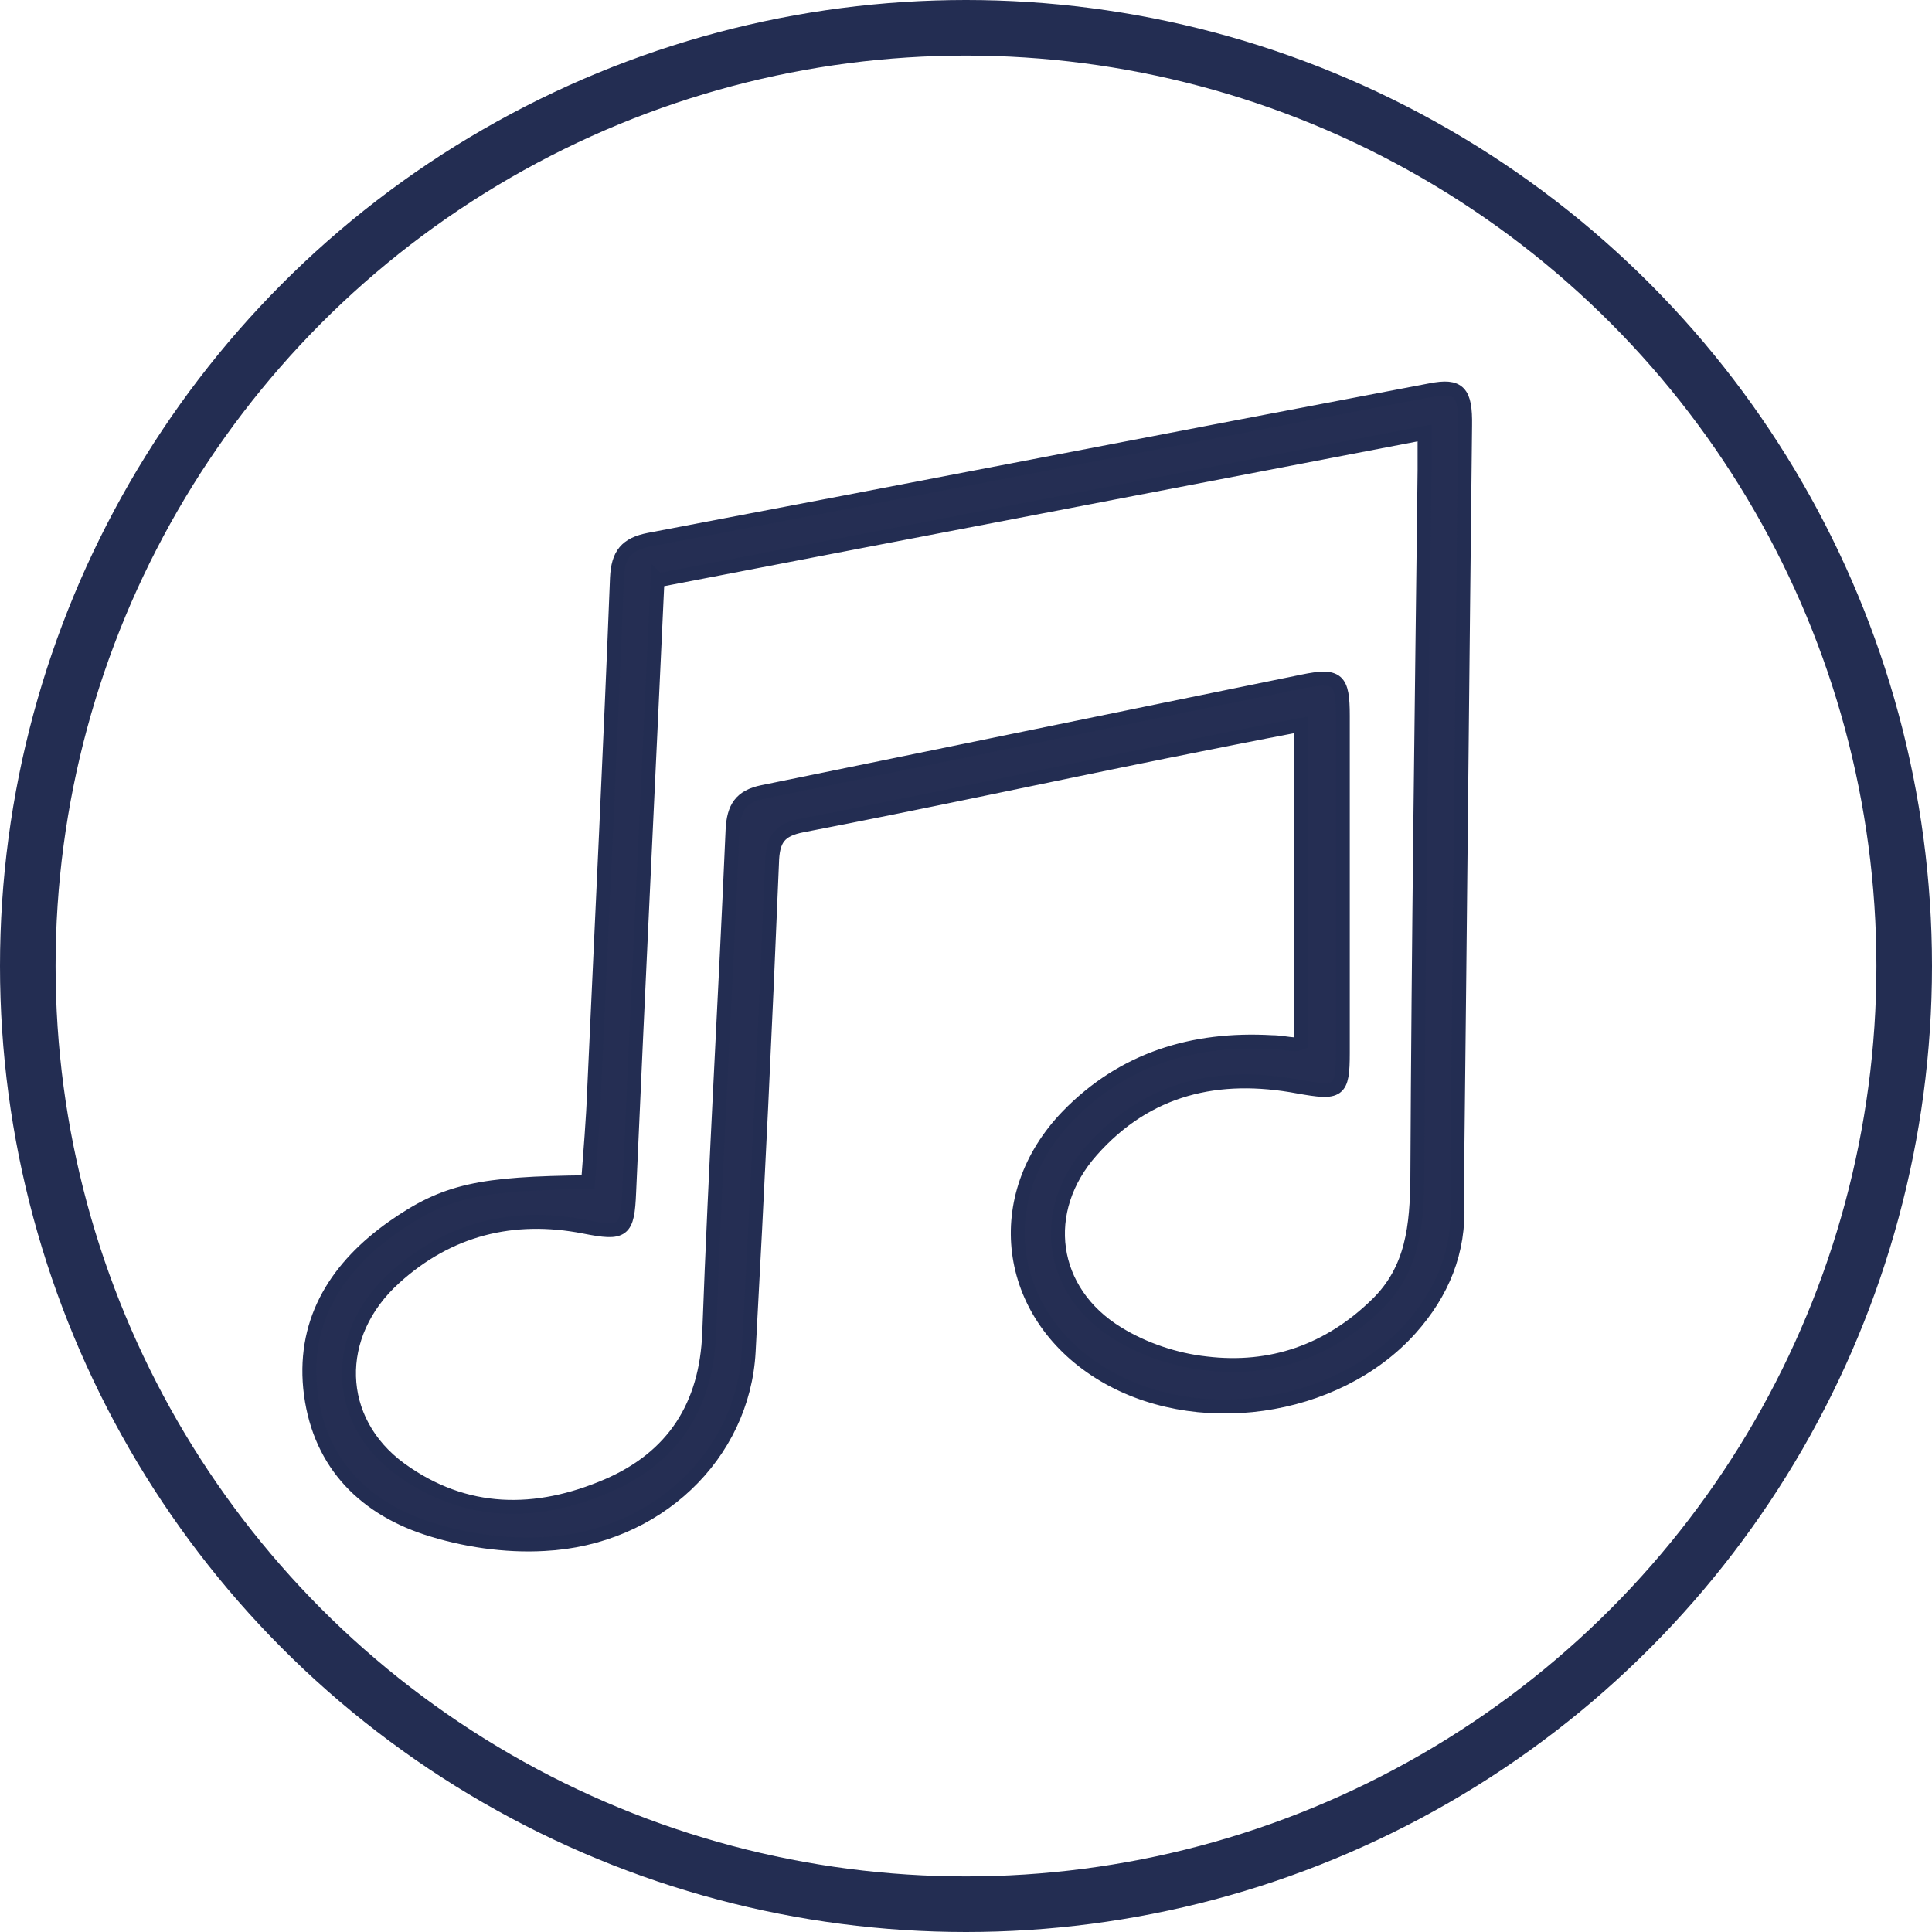 <?xml version="1.0" encoding="UTF-8"?> <svg xmlns="http://www.w3.org/2000/svg" id="_Слой_1" data-name=" Слой 1" viewBox="0 0 34.76 34.76"><circle cx="17.38" cy="17.38" r="16.88" style="fill: none; stroke: #232d52; stroke-linecap: round; stroke-linejoin: round;"></circle><g id="_Слой_1-2" data-name=" Слой 1-2"><path d="m23.41,18.75v-5.71c-.84.16-1.64.32-2.44.48-2.18.44-4.35.91-6.53,1.33-.42.08-.54.25-.55.68-.12,2.93-.26,5.86-.42,8.79-.1,1.86-1.66,3.36-3.68,3.46-.7.04-1.45-.07-2.12-.29-1.18-.39-1.96-1.23-2.09-2.52-.12-1.25.5-2.19,1.49-2.89.94-.66,1.56-.79,3.51-.81.04-.55.09-1.11.11-1.67.14-3.07.29-6.13.41-9.2.02-.43.17-.61.58-.69,4.69-.89,9.37-1.8,14.06-2.69.51-.1.63.03.62.64-.05,4.4-.09,8.8-.14,13.2,0,.26,0,.52,0,.78.04.88-.27,1.62-.84,2.26-1.34,1.5-3.9,1.86-5.6.79-1.7-1.07-1.97-3.16-.57-4.61,1-1.03,2.26-1.41,3.67-1.33.14,0,.27.03.41.04.02,0,.03,0,.12-.03h0Zm-11.58-8.32c-.17,3.71-.35,7.37-.51,11.02-.03.71-.1.76-.81.62-1.28-.25-2.44.04-3.41.92-1.13,1.02-1.09,2.57.1,3.44,1.17.85,2.45.85,3.73.3,1.18-.51,1.78-1.43,1.83-2.75.11-3.02.29-6.03.42-9.05.02-.4.15-.6.54-.68,3.24-.66,6.48-1.33,9.72-1.99.63-.13.72-.04.72.62,0,2.02,0,4.04,0,6.06,0,.71-.07.74-.8.61-1.44-.27-2.72.02-3.72,1.15-.96,1.08-.76,2.54.47,3.29.47.29,1.04.48,1.59.54,1.17.14,2.21-.22,3.07-1.06.65-.63.72-1.42.73-2.28.02-4.24.08-8.49.13-12.73,0-.2,0-.41,0-.67-4.62.89-9.18,1.76-13.79,2.65h0Z" style="fill: #252e53; stroke: #232d52; stroke-miterlimit: 10; stroke-width: .25px;"></path></g></svg> 